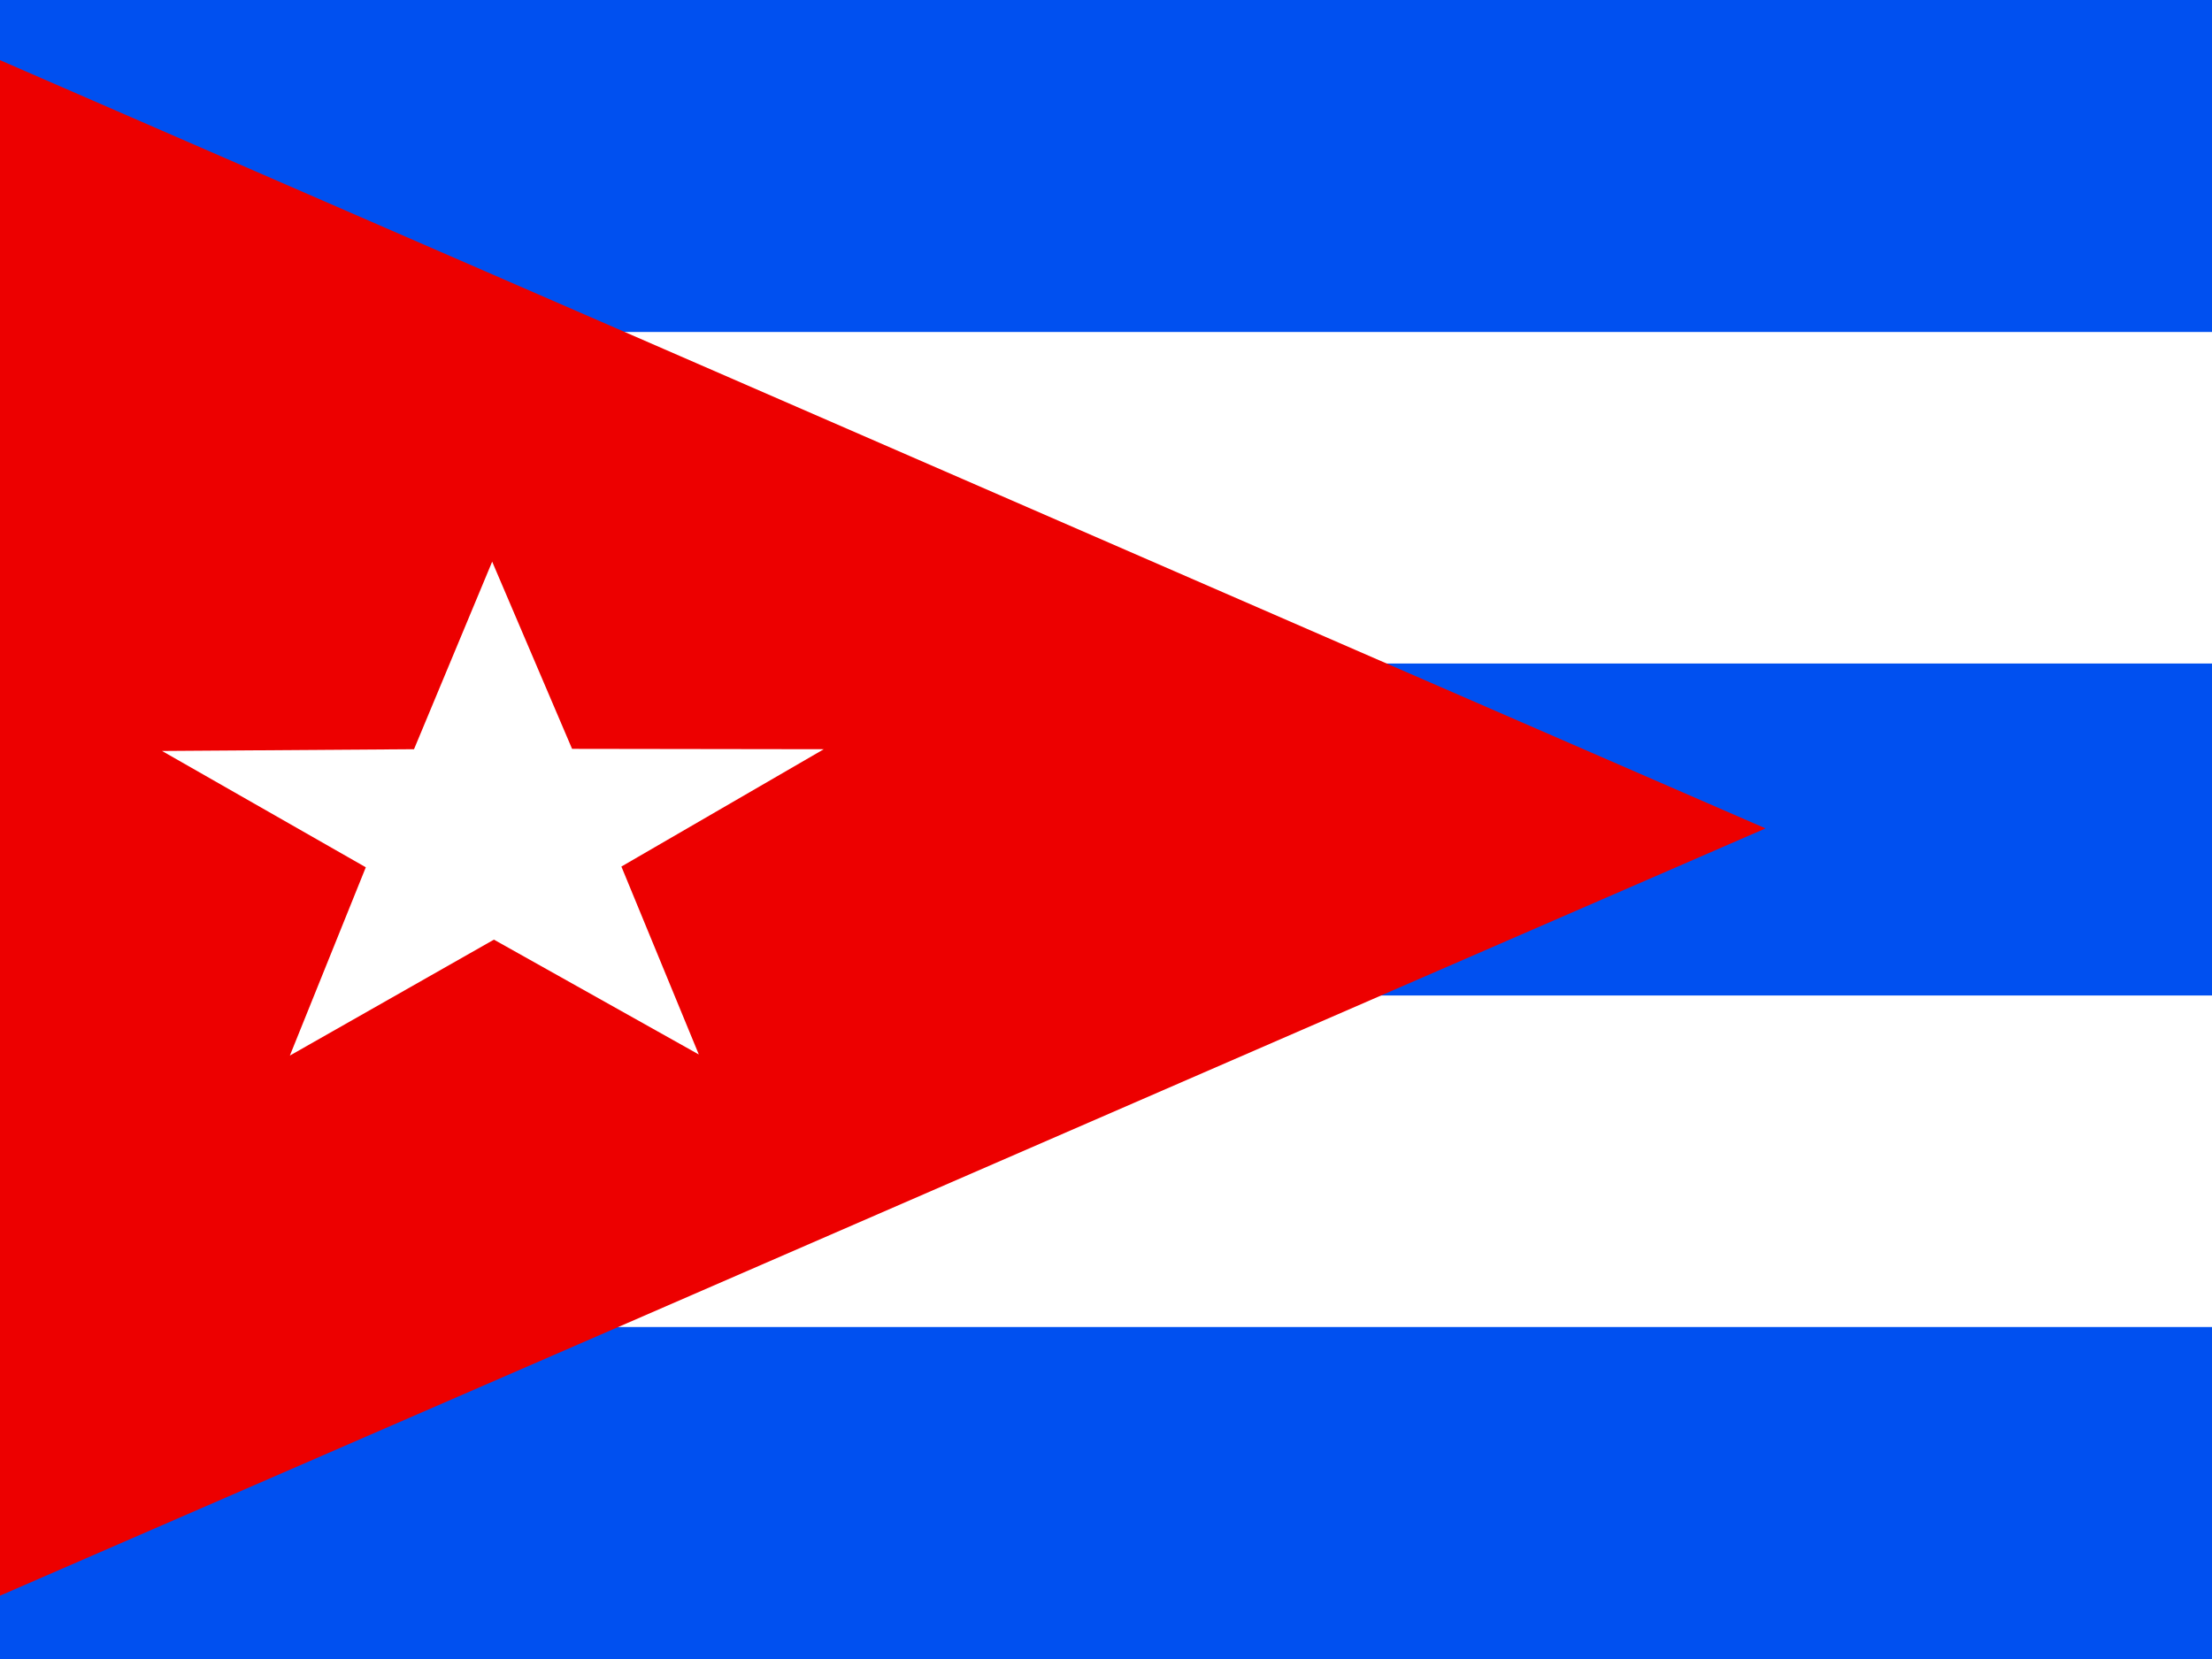 <?xml version="1.0" encoding="UTF-8"?>
<svg xmlns="http://www.w3.org/2000/svg" xmlns:xlink="http://www.w3.org/1999/xlink" width="24px" height="18px" viewBox="0 0 24 18" version="1.1">
<g id="surface1">
<rect x="0" y="0" width="24" height="18" style="fill:rgb(0%,31.373%,94.118%);fill-opacity:1;stroke:none;"/>
<path style=" stroke:none;fill-rule:evenodd;fill:rgb(100%,100%,100%);fill-opacity:1;" d="M -1.5 3.602 L 34.5 3.602 L 34.5 7.199 L -1.5 7.199 Z M -1.5 10.801 L 34.5 10.801 L 34.5 14.398 L -1.5 14.398 Z M -1.5 10.801 "/>
<path style=" stroke:none;fill-rule:evenodd;fill:rgb(92.941%,0%,0%);fill-opacity:1;" d="M -1.5 0 L 19.156 8.988 L -1.5 17.965 Z M -1.5 0 "/>
<path style=" stroke:none;fill-rule:evenodd;fill:rgb(100%,100%,100%);fill-opacity:1;" d="M 7.582 11.441 L 5.359 10.195 L 3.145 11.453 L 3.969 9.41 L 1.758 8.148 L 4.492 8.129 L 5.34 6.094 L 6.207 8.125 L 8.938 8.129 L 6.742 9.402 Z M 7.582 11.441 "/>
</g>
</svg>
